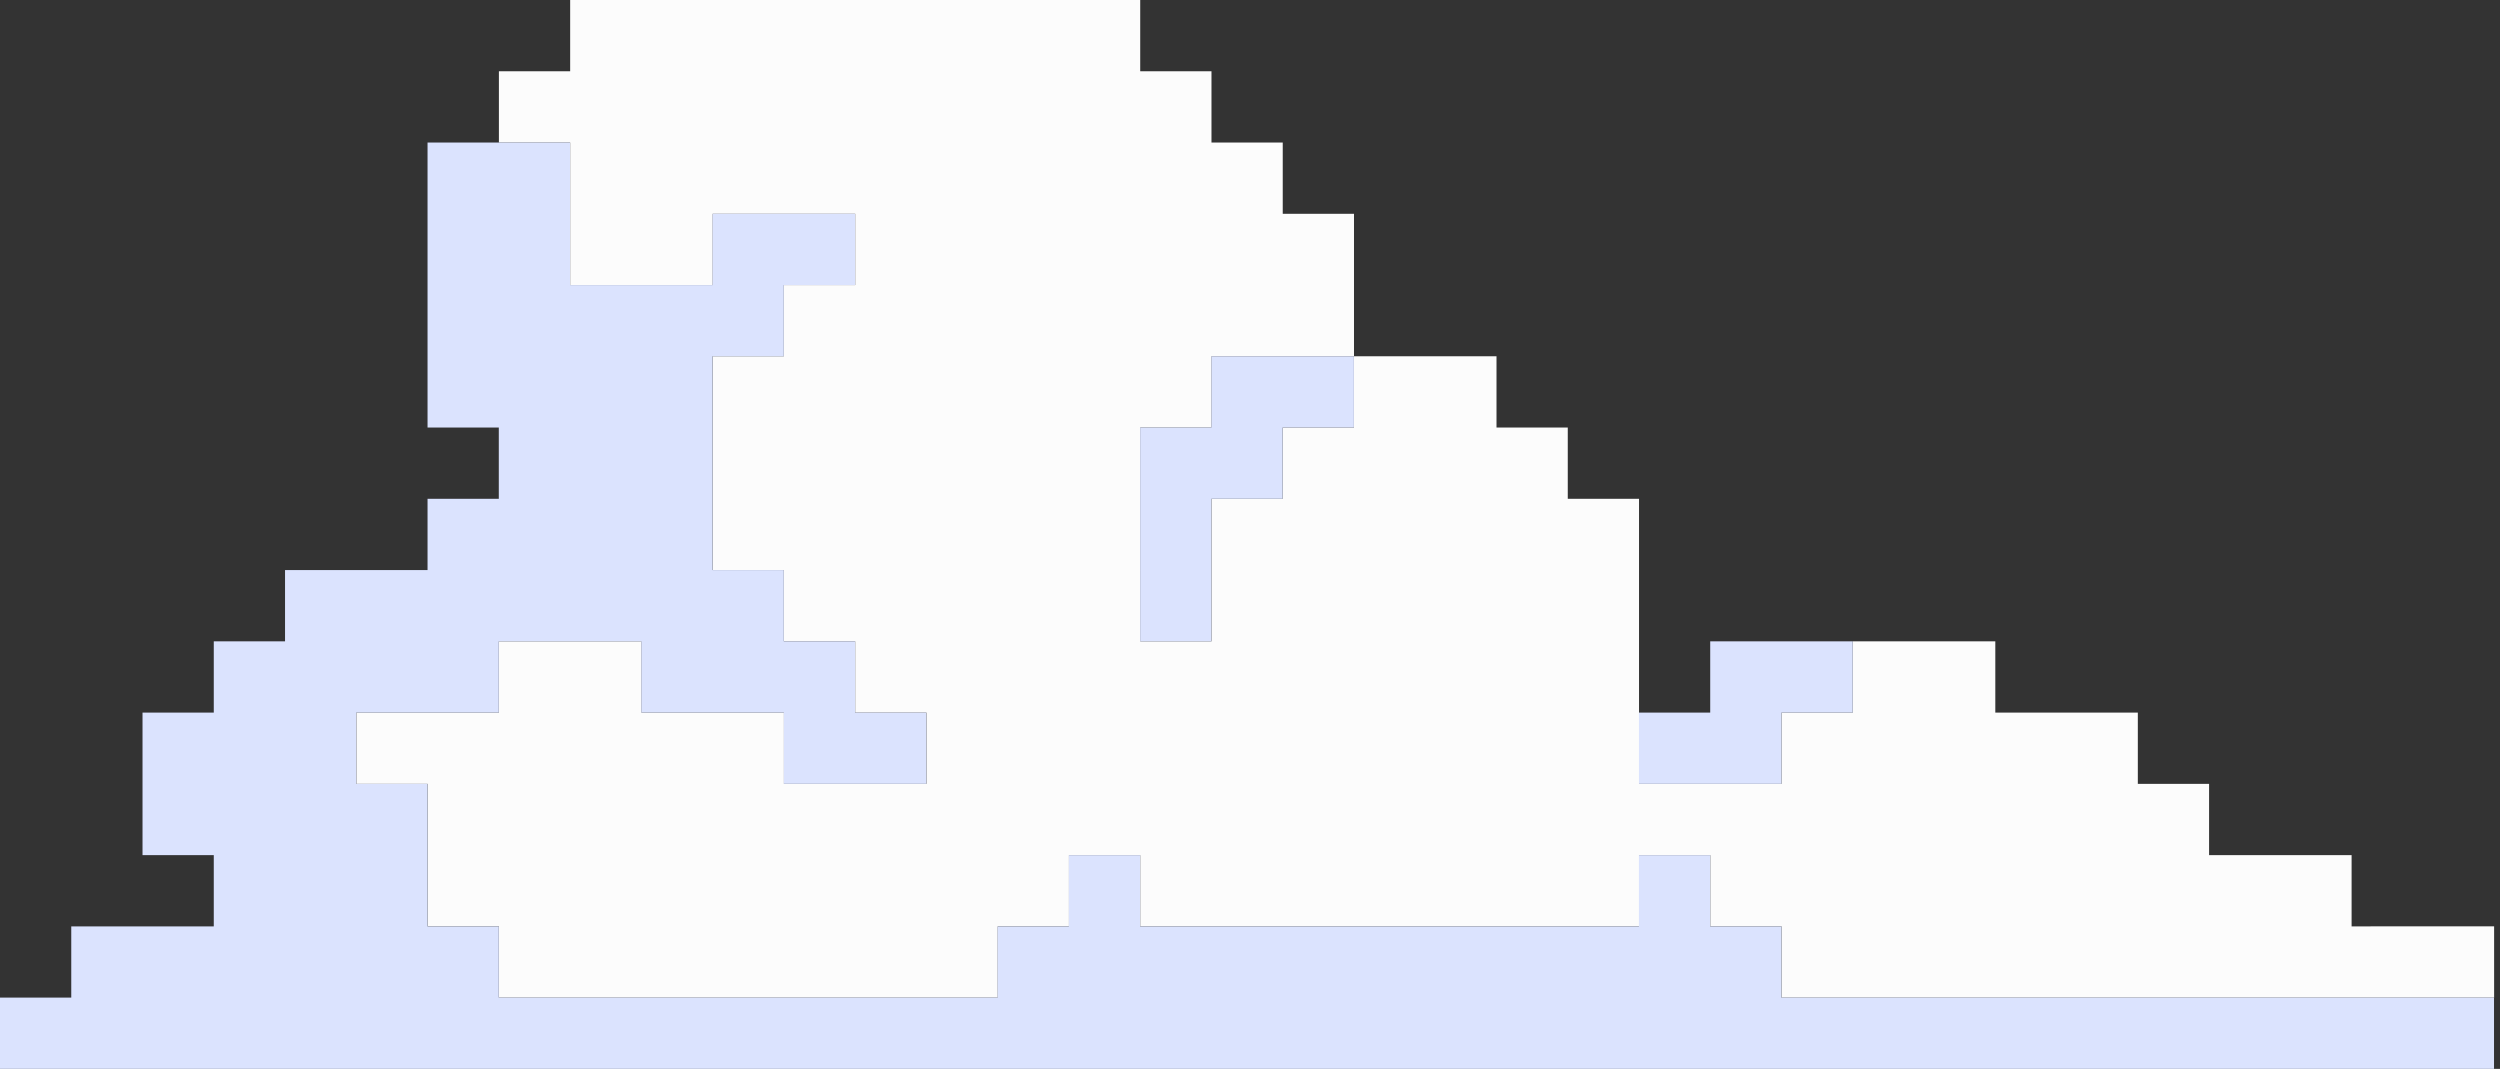 <svg width="421" height="180" fill="none" xmlns="http://www.w3.org/2000/svg"><rect width="100%" height="100%" fill="#333333" stroke="none"/><path d="M180.013 144h12v12h83.999v-12h12v12h11.999v12h119.998v-12H396.01v-12h-24v-12h-12v-12h-23.999v-12h-24v12h-12v12h-23.999V84h-12V72h-12V60h-23.999v12h-12v12h-12v24h-12V72h12V60h24V36h-12V24h-12V12h-12V0H96.015v12h-12v12h12v24h24V36h23.999v12h-12v12h-11.999v36h11.999v12h12v12h12v12h-24v-12h-23.999v-12h-24v12h-24v12h12v24h12v12h83.999v-12h11.999v-12z" fill="#FCFCFC"/><path d="M419.993 180v-12H299.995v-12h-12v-12h-12v12h-83.998v-12h-12v12h-12v12H83.999v-12h-12v-24h-12v-12h24v-12h23.999v12h24v12h23.999v-12h-11.999v-12h-12V96h-12V60h12V48h12V36h-24v12h-24V24h-24v48h12v12h-12v12H48v12H36v12H24v24h12v12H12v12H0v12h419.993z" fill="#DBE3FE"/><path d="M300 132v-12h11.999v-12H288v12h-12v12h24zm-96-48h12V72h12V60h-24v12h-12v36h12V84z" fill="#DBE3FE"/></svg>